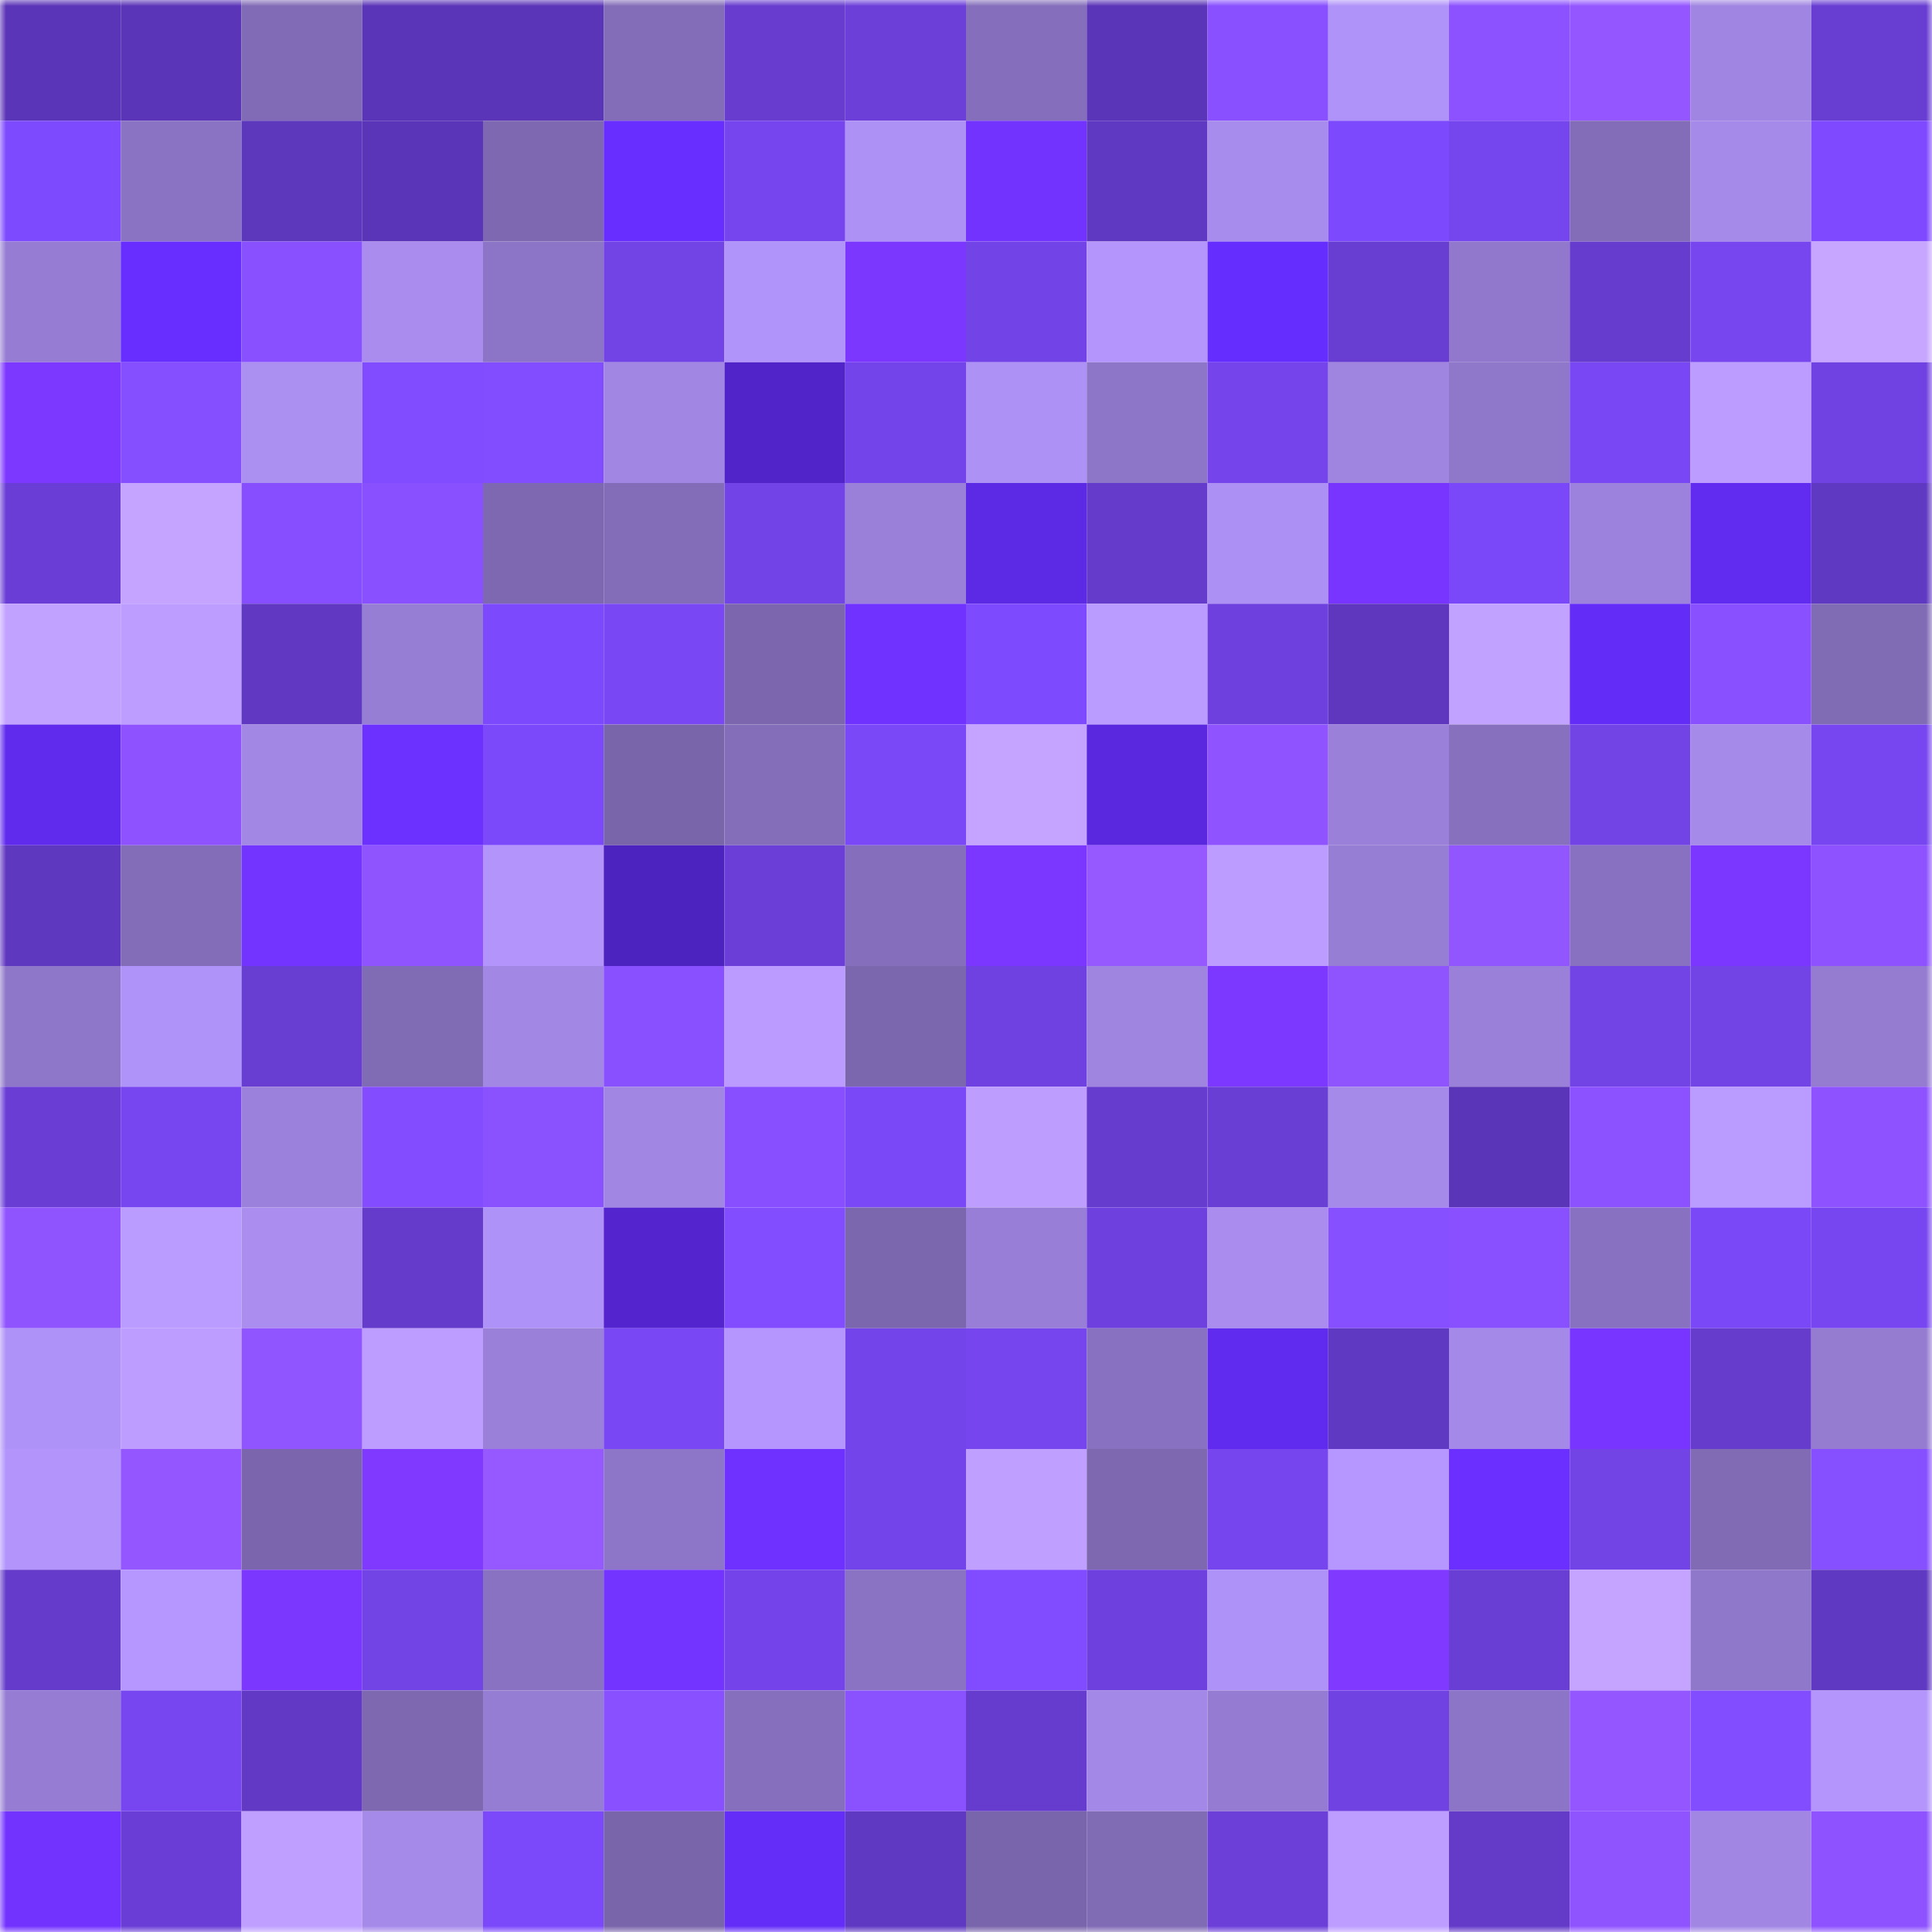 <svg viewBox="0 0 160 160" fill="none" role="img" xmlns="http://www.w3.org/2000/svg" width="240" height="240" name="linea%2Cbvm.linea.eth"><mask id="966061820" mask-type="alpha" maskUnits="userSpaceOnUse" x="0" y="0" width="160" height="160"><rect width="160" height="160" fill="#FFFFFF"></rect></mask><g mask="url(#966061820)"><rect x="0" y="0" width="10" height="10" fill="#5b35b7"></rect><rect x="10" y="0" width="10" height="10" fill="#5b35b7"></rect><rect x="20" y="0" width="10" height="10" fill="#816bb6"></rect><rect x="30" y="0" width="10" height="10" fill="#5b35b7"></rect><rect x="40" y="0" width="10" height="10" fill="#5b35b7"></rect><rect x="50" y="0" width="10" height="10" fill="#836db8"></rect><rect x="60" y="0" width="10" height="10" fill="#673ccf"></rect><rect x="70" y="0" width="10" height="10" fill="#6c3fd9"></rect><rect x="80" y="0" width="10" height="10" fill="#856ebb"></rect><rect x="90" y="0" width="10" height="10" fill="#5b35b7"></rect><rect x="100" y="0" width="10" height="10" fill="#8850ff"></rect><rect x="110" y="0" width="10" height="10" fill="#b093f9"></rect><rect x="120" y="0" width="10" height="10" fill="#8c52ff"></rect><rect x="130" y="0" width="10" height="10" fill="#9457ff"></rect><rect x="140" y="0" width="10" height="10" fill="#a085e2"></rect><rect x="150" y="0" width="10" height="10" fill="#683dd2"></rect><rect x="0" y="10" width="10" height="10" fill="#7e4afe"></rect><rect x="10" y="10" width="10" height="10" fill="#8a73c3"></rect><rect x="20" y="10" width="10" height="10" fill="#5d37bc"></rect><rect x="30" y="10" width="10" height="10" fill="#5b35b7"></rect><rect x="40" y="10" width="10" height="10" fill="#7d68b1"></rect><rect x="50" y="10" width="10" height="10" fill="#672eff"></rect><rect x="60" y="10" width="10" height="10" fill="#7645ee"></rect><rect x="70" y="10" width="10" height="10" fill="#ae91f5"></rect><rect x="80" y="10" width="10" height="10" fill="#7333ff"></rect><rect x="90" y="10" width="10" height="10" fill="#6039c2"></rect><rect x="100" y="10" width="10" height="10" fill="#a88ced"></rect><rect x="110" y="10" width="10" height="10" fill="#7d49fc"></rect><rect x="120" y="10" width="10" height="10" fill="#7545ed"></rect><rect x="130" y="10" width="10" height="10" fill="#836db8"></rect><rect x="140" y="10" width="10" height="10" fill="#a68aea"></rect><rect x="150" y="10" width="10" height="10" fill="#7f4aff"></rect><rect x="0" y="20" width="10" height="10" fill="#967dd3"></rect><rect x="10" y="20" width="10" height="10" fill="#672eff"></rect><rect x="20" y="20" width="10" height="10" fill="#8950ff"></rect><rect x="30" y="20" width="10" height="10" fill="#a98cee"></rect><rect x="40" y="20" width="10" height="10" fill="#8c75c6"></rect><rect x="50" y="20" width="10" height="10" fill="#7243e5"></rect><rect x="60" y="20" width="10" height="10" fill="#b194fa"></rect><rect x="70" y="20" width="10" height="10" fill="#7c37ff"></rect><rect x="80" y="20" width="10" height="10" fill="#7243e6"></rect><rect x="90" y="20" width="10" height="10" fill="#b395fc"></rect><rect x="100" y="20" width="10" height="10" fill="#662efe"></rect><rect x="110" y="20" width="10" height="10" fill="#683dd2"></rect><rect x="120" y="20" width="10" height="10" fill="#9178cc"></rect><rect x="130" y="20" width="10" height="10" fill="#663cce"></rect><rect x="140" y="20" width="10" height="10" fill="#7746ef"></rect><rect x="150" y="20" width="10" height="10" fill="#c7a6ff"></rect><rect x="0" y="30" width="10" height="10" fill="#7d38ff"></rect><rect x="10" y="30" width="10" height="10" fill="#854eff"></rect><rect x="20" y="30" width="10" height="10" fill="#ab8ff1"></rect><rect x="30" y="30" width="10" height="10" fill="#814cff"></rect><rect x="40" y="30" width="10" height="10" fill="#824cff"></rect><rect x="50" y="30" width="10" height="10" fill="#a186e3"></rect><rect x="60" y="30" width="10" height="10" fill="#5124c9"></rect><rect x="70" y="30" width="10" height="10" fill="#7344e9"></rect><rect x="80" y="30" width="10" height="10" fill="#ae91f5"></rect><rect x="90" y="30" width="10" height="10" fill="#8d75c7"></rect><rect x="100" y="30" width="10" height="10" fill="#7544eb"></rect><rect x="110" y="30" width="10" height="10" fill="#9f84e0"></rect><rect x="120" y="30" width="10" height="10" fill="#8f77ca"></rect><rect x="130" y="30" width="10" height="10" fill="#7947f4"></rect><rect x="140" y="30" width="10" height="10" fill="#bc9dff"></rect><rect x="150" y="30" width="10" height="10" fill="#7042e1"></rect><rect x="0" y="40" width="10" height="10" fill="#6a3ed6"></rect><rect x="10" y="40" width="10" height="10" fill="#c5a4ff"></rect><rect x="20" y="40" width="10" height="10" fill="#864eff"></rect><rect x="30" y="40" width="10" height="10" fill="#8850ff"></rect><rect x="40" y="40" width="10" height="10" fill="#7d68b1"></rect><rect x="50" y="40" width="10" height="10" fill="#836db8"></rect><rect x="60" y="40" width="10" height="10" fill="#7243e7"></rect><rect x="70" y="40" width="10" height="10" fill="#9a80d9"></rect><rect x="80" y="40" width="10" height="10" fill="#5c29e5"></rect><rect x="90" y="40" width="10" height="10" fill="#643bca"></rect><rect x="100" y="40" width="10" height="10" fill="#ad90f3"></rect><rect x="110" y="40" width="10" height="10" fill="#7735ff"></rect><rect x="120" y="40" width="10" height="10" fill="#7b48f9"></rect><rect x="130" y="40" width="10" height="10" fill="#9c82dc"></rect><rect x="140" y="40" width="10" height="10" fill="#612bf0"></rect><rect x="150" y="40" width="10" height="10" fill="#6039c2"></rect><rect x="0" y="50" width="10" height="10" fill="#c2a2ff"></rect><rect x="10" y="50" width="10" height="10" fill="#bd9dff"></rect><rect x="20" y="50" width="10" height="10" fill="#6038c2"></rect><rect x="30" y="50" width="10" height="10" fill="#977ed5"></rect><rect x="40" y="50" width="10" height="10" fill="#7d49fc"></rect><rect x="50" y="50" width="10" height="10" fill="#7947f4"></rect><rect x="60" y="50" width="10" height="10" fill="#7c67af"></rect><rect x="70" y="50" width="10" height="10" fill="#6f32ff"></rect><rect x="80" y="50" width="10" height="10" fill="#7e4afd"></rect><rect x="90" y="50" width="10" height="10" fill="#ba9bff"></rect><rect x="100" y="50" width="10" height="10" fill="#6e41df"></rect><rect x="110" y="50" width="10" height="10" fill="#5f37bf"></rect><rect x="120" y="50" width="10" height="10" fill="#c2a2ff"></rect><rect x="130" y="50" width="10" height="10" fill="#642df7"></rect><rect x="140" y="50" width="10" height="10" fill="#8950ff"></rect><rect x="150" y="50" width="10" height="10" fill="#806bb5"></rect><rect x="0" y="60" width="10" height="10" fill="#602bed"></rect><rect x="10" y="60" width="10" height="10" fill="#8e53ff"></rect><rect x="20" y="60" width="10" height="10" fill="#a287e5"></rect><rect x="30" y="60" width="10" height="10" fill="#6c30ff"></rect><rect x="40" y="60" width="10" height="10" fill="#7c49fa"></rect><rect x="50" y="60" width="10" height="10" fill="#7965aa"></rect><rect x="60" y="60" width="10" height="10" fill="#846eba"></rect><rect x="70" y="60" width="10" height="10" fill="#7b48f8"></rect><rect x="80" y="60" width="10" height="10" fill="#c5a4ff"></rect><rect x="90" y="60" width="10" height="10" fill="#5a28df"></rect><rect x="100" y="60" width="10" height="10" fill="#8f54ff"></rect><rect x="110" y="60" width="10" height="10" fill="#9a80d9"></rect><rect x="120" y="60" width="10" height="10" fill="#8770be"></rect><rect x="130" y="60" width="10" height="10" fill="#7243e5"></rect><rect x="140" y="60" width="10" height="10" fill="#a68aea"></rect><rect x="150" y="60" width="10" height="10" fill="#7746f0"></rect><rect x="0" y="70" width="10" height="10" fill="#5f38c0"></rect><rect x="10" y="70" width="10" height="10" fill="#836db8"></rect><rect x="20" y="70" width="10" height="10" fill="#7334ff"></rect><rect x="30" y="70" width="10" height="10" fill="#9054ff"></rect><rect x="40" y="70" width="10" height="10" fill="#b294fb"></rect><rect x="50" y="70" width="10" height="10" fill="#4d23bf"></rect><rect x="60" y="70" width="10" height="10" fill="#6a3ed7"></rect><rect x="70" y="70" width="10" height="10" fill="#856fbc"></rect><rect x="80" y="70" width="10" height="10" fill="#7b37ff"></rect><rect x="90" y="70" width="10" height="10" fill="#9658ff"></rect><rect x="100" y="70" width="10" height="10" fill="#bc9cff"></rect><rect x="110" y="70" width="10" height="10" fill="#977ed5"></rect><rect x="120" y="70" width="10" height="10" fill="#9256ff"></rect><rect x="130" y="70" width="10" height="10" fill="#8871c0"></rect><rect x="140" y="70" width="10" height="10" fill="#7b37ff"></rect><rect x="150" y="70" width="10" height="10" fill="#8e53ff"></rect><rect x="0" y="80" width="10" height="10" fill="#8e76c8"></rect><rect x="10" y="80" width="10" height="10" fill="#b093f9"></rect><rect x="20" y="80" width="10" height="10" fill="#683dd2"></rect><rect x="30" y="80" width="10" height="10" fill="#806bb5"></rect><rect x="40" y="80" width="10" height="10" fill="#a287e4"></rect><rect x="50" y="80" width="10" height="10" fill="#8850ff"></rect><rect x="60" y="80" width="10" height="10" fill="#bb9bff"></rect><rect x="70" y="80" width="10" height="10" fill="#7b67ae"></rect><rect x="80" y="80" width="10" height="10" fill="#6f41e0"></rect><rect x="90" y="80" width="10" height="10" fill="#9f84e0"></rect><rect x="100" y="80" width="10" height="10" fill="#7c38ff"></rect><rect x="110" y="80" width="10" height="10" fill="#9054ff"></rect><rect x="120" y="80" width="10" height="10" fill="#9a80d9"></rect><rect x="130" y="80" width="10" height="10" fill="#7243e5"></rect><rect x="140" y="80" width="10" height="10" fill="#7243e5"></rect><rect x="150" y="80" width="10" height="10" fill="#957cd1"></rect><rect x="0" y="90" width="10" height="10" fill="#6a3ed5"></rect><rect x="10" y="90" width="10" height="10" fill="#7746f0"></rect><rect x="20" y="90" width="10" height="10" fill="#9b81db"></rect><rect x="30" y="90" width="10" height="10" fill="#834dff"></rect><rect x="40" y="90" width="10" height="10" fill="#8a51ff"></rect><rect x="50" y="90" width="10" height="10" fill="#a186e3"></rect><rect x="60" y="90" width="10" height="10" fill="#874fff"></rect><rect x="70" y="90" width="10" height="10" fill="#7b48f8"></rect><rect x="80" y="90" width="10" height="10" fill="#bd9eff"></rect><rect x="90" y="90" width="10" height="10" fill="#663cce"></rect><rect x="100" y="90" width="10" height="10" fill="#693ed4"></rect><rect x="110" y="90" width="10" height="10" fill="#a68aea"></rect><rect x="120" y="90" width="10" height="10" fill="#5b35b7"></rect><rect x="130" y="90" width="10" height="10" fill="#8c52ff"></rect><rect x="140" y="90" width="10" height="10" fill="#ba9bff"></rect><rect x="150" y="90" width="10" height="10" fill="#8e53ff"></rect><rect x="0" y="100" width="10" height="10" fill="#9054ff"></rect><rect x="10" y="100" width="10" height="10" fill="#ba9bff"></rect><rect x="20" y="100" width="10" height="10" fill="#aa8def"></rect><rect x="30" y="100" width="10" height="10" fill="#643bca"></rect><rect x="40" y="100" width="10" height="10" fill="#af92f7"></rect><rect x="50" y="100" width="10" height="10" fill="#5425cf"></rect><rect x="60" y="100" width="10" height="10" fill="#824cff"></rect><rect x="70" y="100" width="10" height="10" fill="#7b67ae"></rect><rect x="80" y="100" width="10" height="10" fill="#987ed6"></rect><rect x="90" y="100" width="10" height="10" fill="#6e40dd"></rect><rect x="100" y="100" width="10" height="10" fill="#a98cee"></rect><rect x="110" y="100" width="10" height="10" fill="#864fff"></rect><rect x="120" y="100" width="10" height="10" fill="#8850ff"></rect><rect x="130" y="100" width="10" height="10" fill="#8871c0"></rect><rect x="140" y="100" width="10" height="10" fill="#7a48f7"></rect><rect x="150" y="100" width="10" height="10" fill="#7746f0"></rect><rect x="0" y="110" width="10" height="10" fill="#af92f7"></rect><rect x="10" y="110" width="10" height="10" fill="#bd9dff"></rect><rect x="20" y="110" width="10" height="10" fill="#9155ff"></rect><rect x="30" y="110" width="10" height="10" fill="#bd9dff"></rect><rect x="40" y="110" width="10" height="10" fill="#9a80d9"></rect><rect x="50" y="110" width="10" height="10" fill="#7947f4"></rect><rect x="60" y="110" width="10" height="10" fill="#b596ff"></rect><rect x="70" y="110" width="10" height="10" fill="#7344e9"></rect><rect x="80" y="110" width="10" height="10" fill="#7645ee"></rect><rect x="90" y="110" width="10" height="10" fill="#8871c0"></rect><rect x="100" y="110" width="10" height="10" fill="#602bee"></rect><rect x="110" y="110" width="10" height="10" fill="#6039c2"></rect><rect x="120" y="110" width="10" height="10" fill="#a489e8"></rect><rect x="130" y="110" width="10" height="10" fill="#7735ff"></rect><rect x="140" y="110" width="10" height="10" fill="#663ccd"></rect><rect x="150" y="110" width="10" height="10" fill="#957cd1"></rect><rect x="0" y="120" width="10" height="10" fill="#b294fb"></rect><rect x="10" y="120" width="10" height="10" fill="#9457ff"></rect><rect x="20" y="120" width="10" height="10" fill="#7b66ad"></rect><rect x="30" y="120" width="10" height="10" fill="#7f39ff"></rect><rect x="40" y="120" width="10" height="10" fill="#9658ff"></rect><rect x="50" y="120" width="10" height="10" fill="#8d75c7"></rect><rect x="60" y="120" width="10" height="10" fill="#6e31ff"></rect><rect x="70" y="120" width="10" height="10" fill="#7344e9"></rect><rect x="80" y="120" width="10" height="10" fill="#bf9fff"></rect><rect x="90" y="120" width="10" height="10" fill="#7e69b1"></rect><rect x="100" y="120" width="10" height="10" fill="#7645ed"></rect><rect x="110" y="120" width="10" height="10" fill="#b597ff"></rect><rect x="120" y="120" width="10" height="10" fill="#6b30ff"></rect><rect x="130" y="120" width="10" height="10" fill="#7243e5"></rect><rect x="140" y="120" width="10" height="10" fill="#816bb5"></rect><rect x="150" y="120" width="10" height="10" fill="#864fff"></rect><rect x="0" y="130" width="10" height="10" fill="#643bcb"></rect><rect x="10" y="130" width="10" height="10" fill="#b597ff"></rect><rect x="20" y="130" width="10" height="10" fill="#7c37ff"></rect><rect x="30" y="130" width="10" height="10" fill="#7243e5"></rect><rect x="40" y="130" width="10" height="10" fill="#8972c2"></rect><rect x="50" y="130" width="10" height="10" fill="#7434ff"></rect><rect x="60" y="130" width="10" height="10" fill="#7444ea"></rect><rect x="70" y="130" width="10" height="10" fill="#8a73c3"></rect><rect x="80" y="130" width="10" height="10" fill="#814cff"></rect><rect x="90" y="130" width="10" height="10" fill="#6e40dd"></rect><rect x="100" y="130" width="10" height="10" fill="#af92f7"></rect><rect x="110" y="130" width="10" height="10" fill="#7f39ff"></rect><rect x="120" y="130" width="10" height="10" fill="#693ed4"></rect><rect x="130" y="130" width="10" height="10" fill="#c5a4ff"></rect><rect x="140" y="130" width="10" height="10" fill="#8f77ca"></rect><rect x="150" y="130" width="10" height="10" fill="#6039c2"></rect><rect x="0" y="140" width="10" height="10" fill="#967dd3"></rect><rect x="10" y="140" width="10" height="10" fill="#7746f0"></rect><rect x="20" y="140" width="10" height="10" fill="#6239c5"></rect><rect x="30" y="140" width="10" height="10" fill="#7e69b1"></rect><rect x="40" y="140" width="10" height="10" fill="#967dd4"></rect><rect x="50" y="140" width="10" height="10" fill="#8850ff"></rect><rect x="60" y="140" width="10" height="10" fill="#866fbc"></rect><rect x="70" y="140" width="10" height="10" fill="#8a51ff"></rect><rect x="80" y="140" width="10" height="10" fill="#663cce"></rect><rect x="90" y="140" width="10" height="10" fill="#a488e7"></rect><rect x="100" y="140" width="10" height="10" fill="#957cd2"></rect><rect x="110" y="140" width="10" height="10" fill="#7042e1"></rect><rect x="120" y="140" width="10" height="10" fill="#8c75c6"></rect><rect x="130" y="140" width="10" height="10" fill="#9457ff"></rect><rect x="140" y="140" width="10" height="10" fill="#824cff"></rect><rect x="150" y="140" width="10" height="10" fill="#b395fc"></rect><rect x="0" y="150" width="10" height="10" fill="#7333ff"></rect><rect x="10" y="150" width="10" height="10" fill="#6a3ed6"></rect><rect x="20" y="150" width="10" height="10" fill="#bf9fff"></rect><rect x="30" y="150" width="10" height="10" fill="#a68aea"></rect><rect x="40" y="150" width="10" height="10" fill="#7c49fa"></rect><rect x="50" y="150" width="10" height="10" fill="#7965aa"></rect><rect x="60" y="150" width="10" height="10" fill="#642df8"></rect><rect x="70" y="150" width="10" height="10" fill="#6039c2"></rect><rect x="80" y="150" width="10" height="10" fill="#7965ab"></rect><rect x="90" y="150" width="10" height="10" fill="#806bb5"></rect><rect x="100" y="150" width="10" height="10" fill="#6c3fd9"></rect><rect x="110" y="150" width="10" height="10" fill="#bd9dff"></rect><rect x="120" y="150" width="10" height="10" fill="#643bc9"></rect><rect x="130" y="150" width="10" height="10" fill="#9054ff"></rect><rect x="140" y="150" width="10" height="10" fill="#a186e4"></rect><rect x="150" y="150" width="10" height="10" fill="#8e53ff"></rect></g></svg>